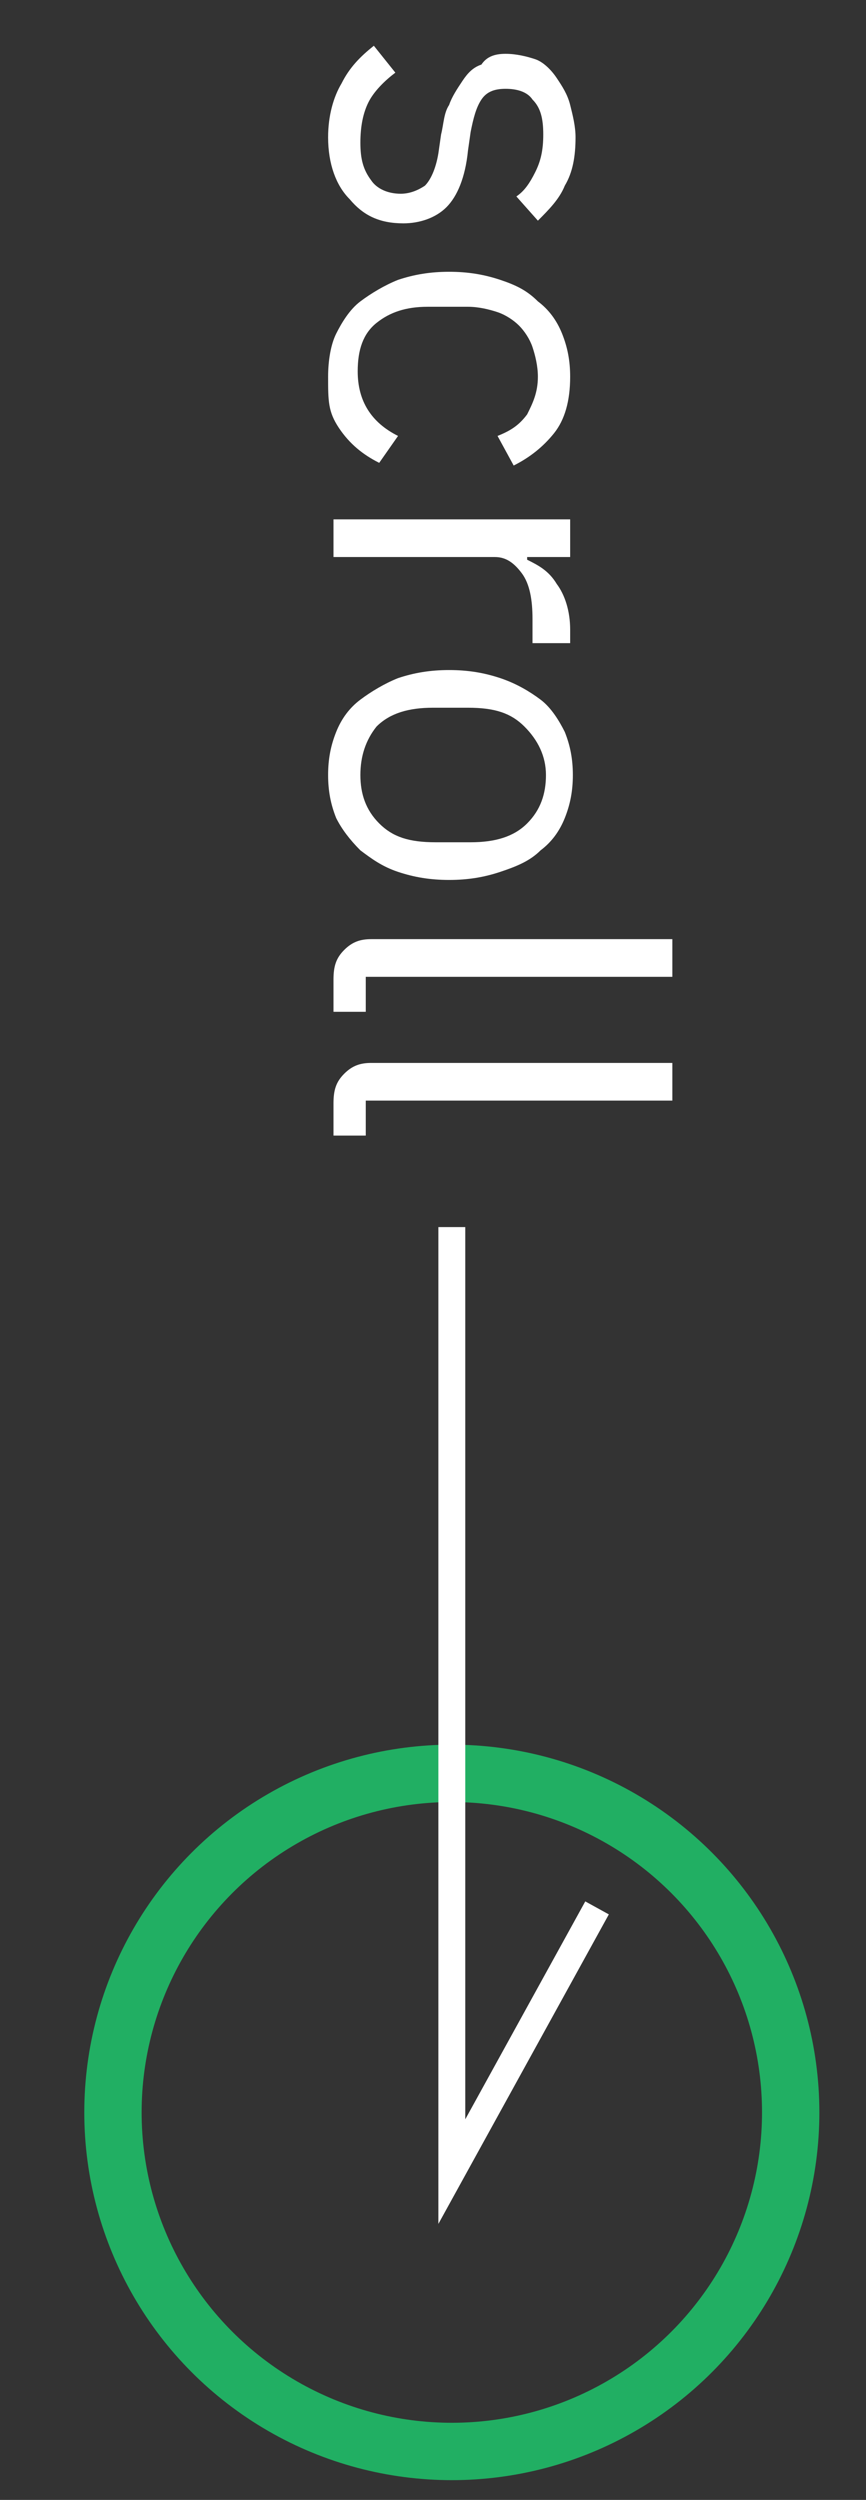 <?xml version="1.0" encoding="utf-8"?>
<!-- Generator: Adobe Illustrator 25.4.1, SVG Export Plug-In . SVG Version: 6.00 Build 0)  -->
<svg version="1.1" id="レイヤー_1" xmlns="http://www.w3.org/2000/svg" xmlns:xlink="http://www.w3.org/1999/xlink" x="0px"
	 y="0px" viewBox="0 0 32.2 92.9" style="enable-background:new 0 0 32.2 92.9;" xml:space="preserve">
<rect x="0" y="0" width="32.2" height="92.9" fill="#333333" stroke="none"/>
<style type="text/css">
	.st0{enable-background:new    ;}
	.st1{fill:#FFFFFF;}
	.st2{fill:none;stroke:#21AF63;stroke-width:2.132;stroke-miterlimit:10;}
	.st3{fill:none;stroke:#FFFFFF;stroke-miterlimit:10;}
</style>
<g>
	<g class="st0">
		<path class="st1" d="M12.2,5.1c0-0.8,0.2-1.5,0.5-2c0.3-0.6,0.7-1,1.2-1.4l0.8,1c-0.4,0.3-0.8,0.7-1,1.1c-0.2,0.4-0.3,0.9-0.3,1.5
			c0,0.6,0.1,1,0.4,1.4c0.2,0.3,0.6,0.5,1.1,0.5c0.3,0,0.6-0.1,0.9-0.3c0.2-0.2,0.4-0.6,0.5-1.2l0.1-0.7c0.1-0.4,0.1-0.8,0.3-1.1
			c0.1-0.3,0.3-0.6,0.5-0.9c0.2-0.3,0.4-0.5,0.7-0.6C18.1,2.1,18.4,2,18.8,2c0.4,0,0.8,0.1,1.1,0.2s0.6,0.4,0.8,0.7
			c0.2,0.3,0.4,0.6,0.5,1s0.2,0.8,0.2,1.2c0,0.7-0.1,1.3-0.4,1.8c-0.2,0.5-0.6,0.9-1,1.3l-0.8-0.9c0.3-0.2,0.5-0.5,0.7-0.9
			c0.2-0.4,0.3-0.8,0.3-1.4c0-0.6-0.1-1-0.4-1.3c-0.2-0.3-0.6-0.4-1-0.4c-0.4,0-0.7,0.1-0.9,0.4c-0.2,0.3-0.3,0.7-0.4,1.2l-0.1,0.7
			c-0.1,1-0.4,1.7-0.8,2.1c-0.4,0.4-1,0.6-1.6,0.6c-0.9,0-1.5-0.3-2-0.9C12.5,6.9,12.2,6.1,12.2,5.1z"/>
		<path class="st1" d="M12.2,14c0-0.6,0.1-1.2,0.3-1.6s0.5-0.9,0.9-1.2c0.4-0.3,0.9-0.6,1.4-0.8c0.6-0.2,1.2-0.3,1.9-0.3
			c0.7,0,1.3,0.1,1.9,0.3s1,0.4,1.4,0.8c0.4,0.3,0.7,0.7,0.9,1.2c0.2,0.5,0.3,1,0.3,1.6c0,0.9-0.2,1.6-0.6,2.1s-0.9,0.9-1.5,1.2
			l-0.6-1.1c0.5-0.2,0.8-0.4,1.1-0.8c0.2-0.4,0.4-0.8,0.4-1.4c0-0.4-0.1-0.8-0.2-1.1c-0.1-0.3-0.3-0.6-0.5-0.8s-0.5-0.4-0.8-0.5
			s-0.7-0.2-1.1-0.2h-1.5c-0.8,0-1.4,0.2-1.9,0.6s-0.7,1-0.7,1.8c0,1.1,0.5,1.9,1.5,2.4l-0.7,1c-0.6-0.3-1.1-0.7-1.5-1.3
			S12.2,14.9,12.2,14z"/>
		<path class="st1" d="M12.4,19.3h8.8v1.4h-1.6v0.1c0.4,0.2,0.8,0.4,1.1,0.9c0.3,0.4,0.5,1,0.5,1.7v0.5h-1.4V23
			c0-0.7-0.1-1.3-0.4-1.7c-0.3-0.4-0.6-0.6-1-0.6h-6V19.3z"/>
		<path class="st1" d="M12.2,28.8c0-0.6,0.1-1.1,0.3-1.6s0.5-0.9,0.9-1.2c0.4-0.3,0.9-0.6,1.4-0.8c0.6-0.2,1.2-0.3,1.9-0.3
			c0.7,0,1.3,0.1,1.9,0.3c0.6,0.2,1.1,0.5,1.5,0.8s0.7,0.8,0.9,1.2c0.2,0.5,0.3,1,0.3,1.6s-0.1,1.1-0.3,1.6
			c-0.2,0.5-0.5,0.9-0.9,1.2c-0.4,0.4-0.9,0.6-1.5,0.8c-0.6,0.2-1.2,0.3-1.9,0.3c-0.7,0-1.3-0.1-1.9-0.3c-0.6-0.2-1-0.5-1.4-0.8
			c-0.4-0.4-0.7-0.8-0.9-1.2C12.3,29.9,12.2,29.4,12.2,28.8z M13.4,28.8c0,0.7,0.2,1.3,0.7,1.8c0.5,0.5,1.1,0.7,2.1,0.7h1.3
			c0.9,0,1.6-0.2,2.1-0.7c0.5-0.5,0.7-1.1,0.7-1.8S20,27.5,19.5,27c-0.5-0.5-1.1-0.7-2.1-0.7h-1.3c-0.9,0-1.6,0.2-2.1,0.7
			C13.6,27.5,13.4,28.1,13.4,28.8z"/>
		<path class="st1" d="M12.4,36.4c0-0.5,0.1-0.8,0.4-1.1s0.6-0.4,1-0.4H25v1.4H13.6v1.3h-1.2V36.4z"/>
		<path class="st1" d="M12.4,41c0-0.5,0.1-0.8,0.4-1.1s0.6-0.4,1-0.4H25v1.4H13.6v1.3h-1.2V41z"/>
	</g>
</g>
<circle class="st2" cx="16.8" cy="78.5" r="12.6"/>
<polyline class="st3" points="16.8,45.6 16.8,80.7 22.2,70.9 "/>
</svg>
